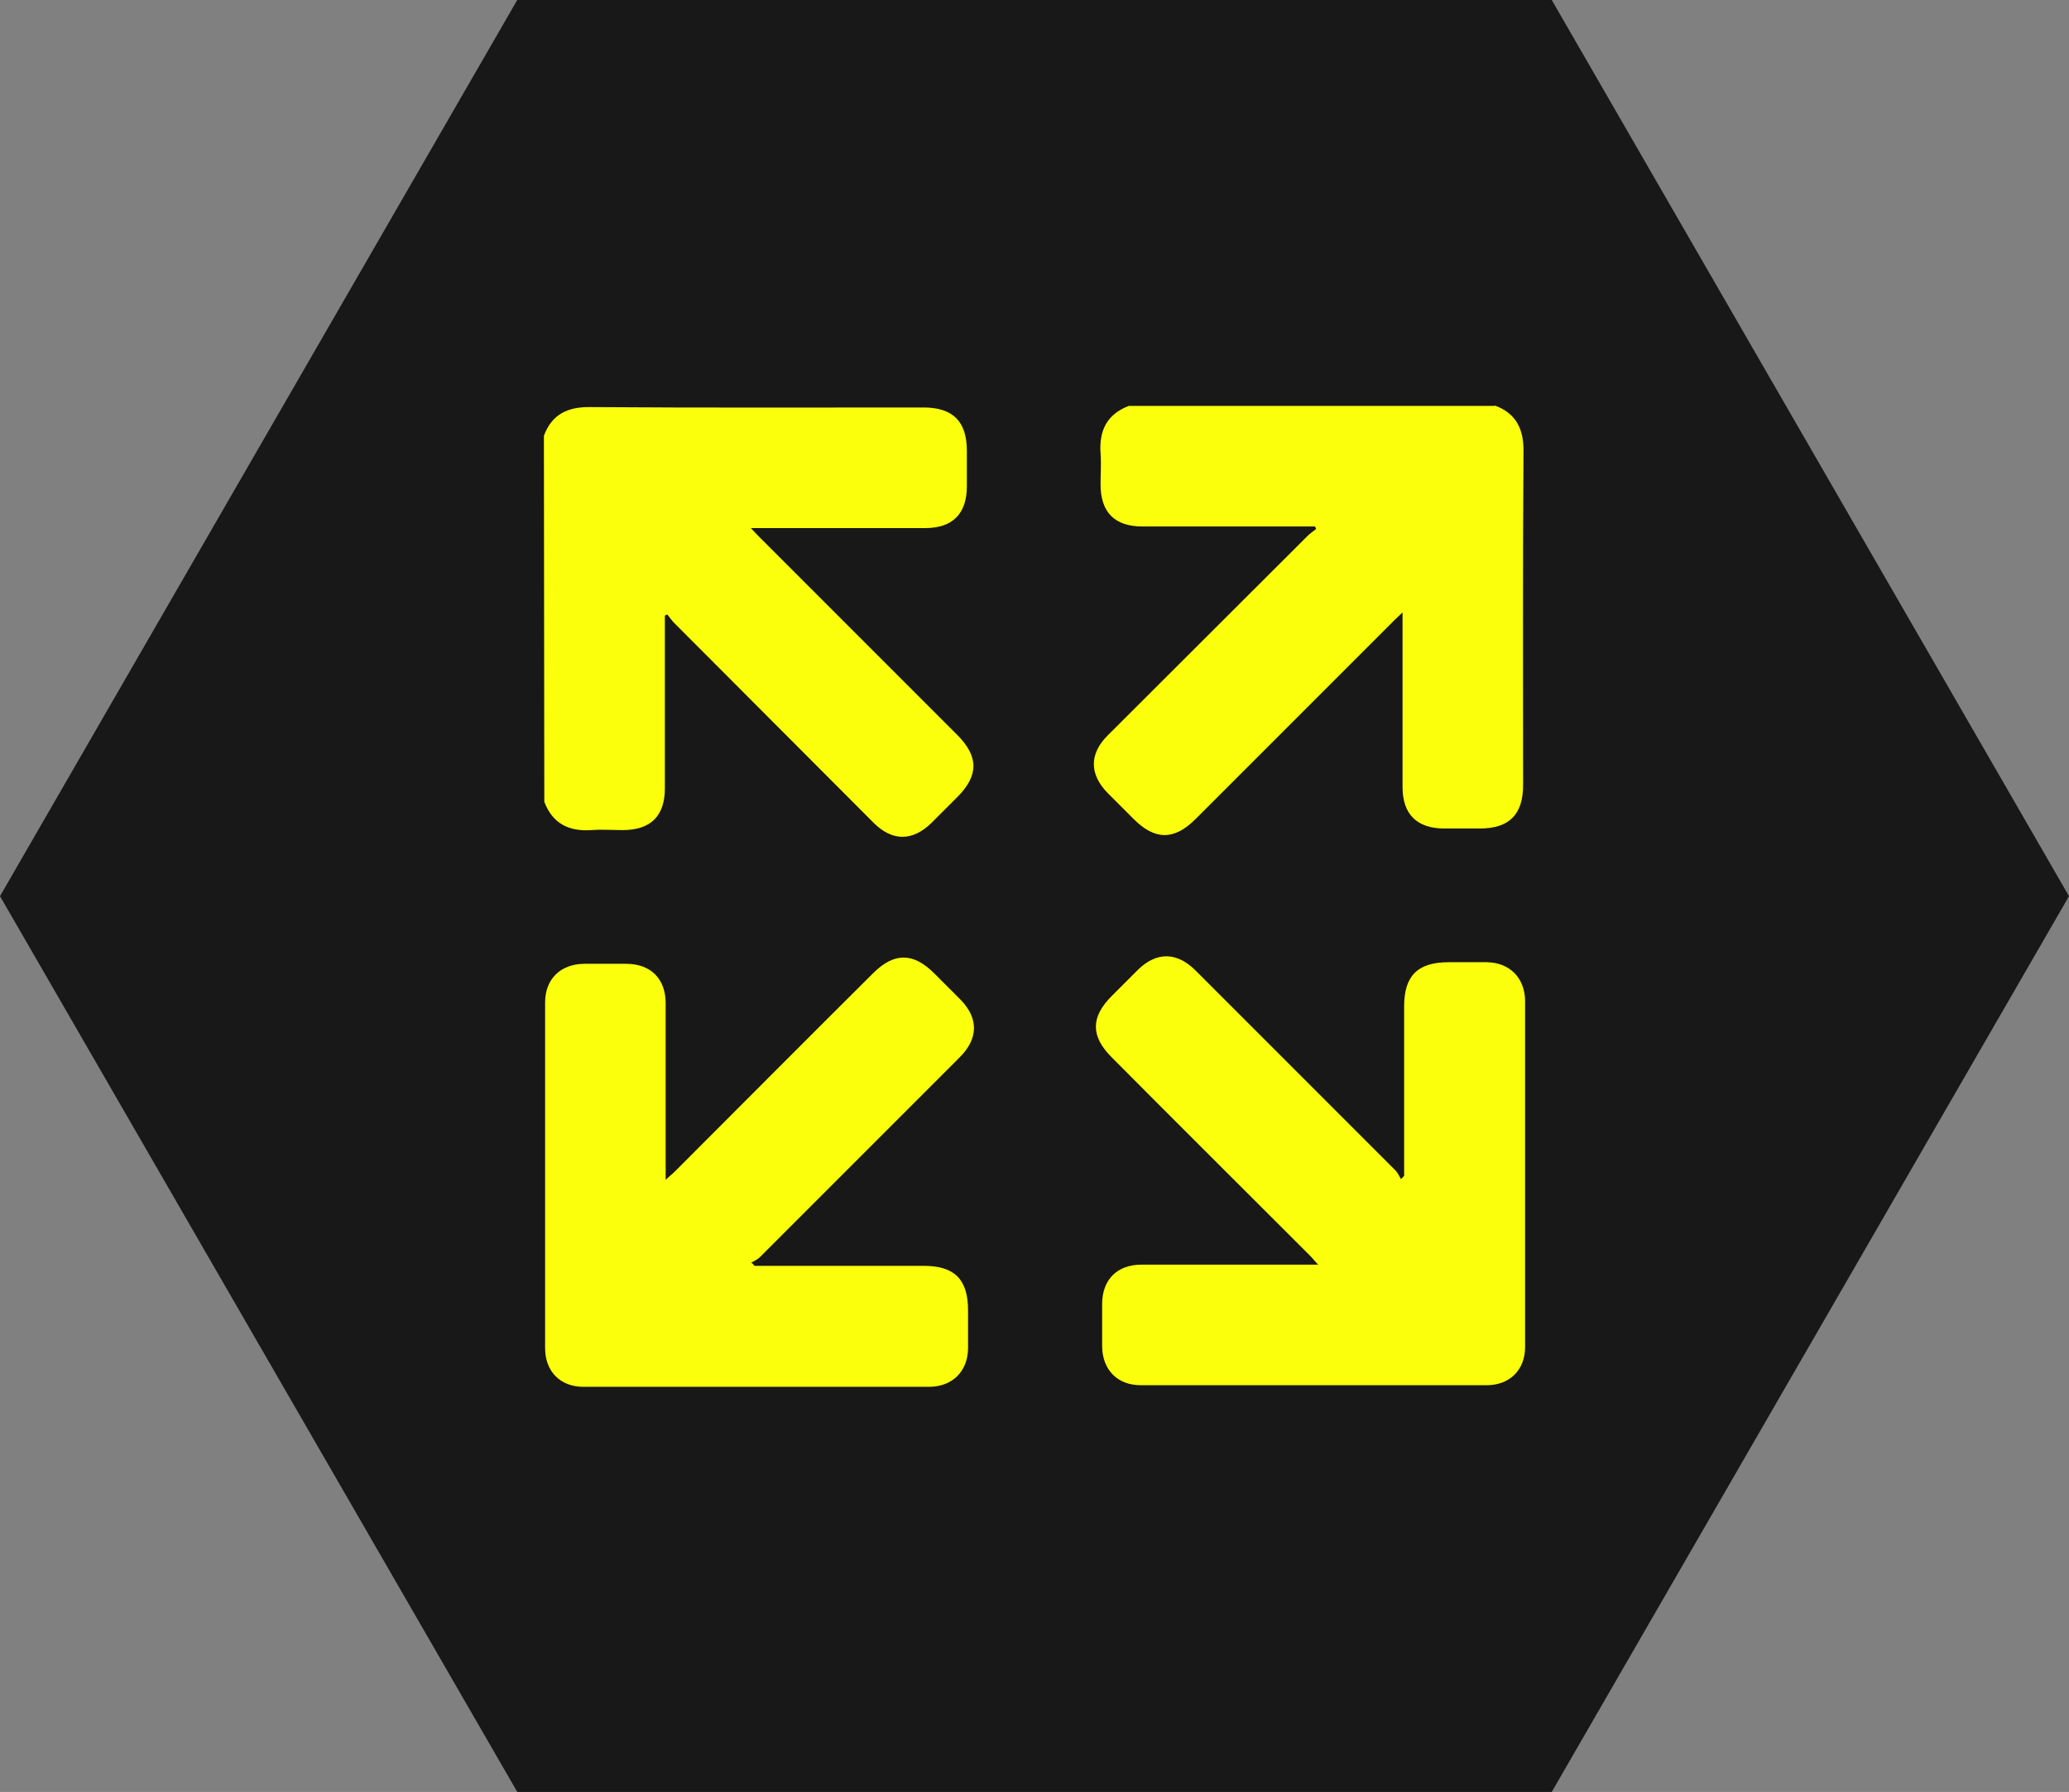 <svg xmlns="http://www.w3.org/2000/svg" xmlns:xlink="http://www.w3.org/1999/xlink" id="uuid-0d03a842-fdbc-49ab-8ca4-e9c011028fc7" x="0px" y="0px" viewBox="0 0 520 450.3" style="enable-background:new 0 0 520 450.3;" xml:space="preserve"><rect x="0" y="0" width="520" height="450.3" fill="#808080" stroke="none"/><style type="text/css">	.st0{fill:#181818;}	.st1{fill:#FBFF0C;}</style><g id="uuid-95e20813-9edc-473d-8f5a-a1463f54ba5c">	<polygon class="st0" points="390,0 130,0 0,225.2 130,450.3 390,450.3 520,225.2  "></polygon>	<g>		<g>			<path class="st1" d="M375.7,101.9c5.4,2,7.3,6,7.2,11.7c-0.2,27.9-0.1,55.8-0.1,83.7c0,7.4-3.5,10.9-10.9,10.9c-3,0-6,0-8.9,0    c-6.9,0-10.5-3.6-10.5-10.4c0-13.6,0-27.2,0-40.9c0-0.8,0-1.6,0-3c-0.9,0.9-1.5,1.4-2.1,2c-16.6,16.6-33.3,33.3-49.9,49.9    c-5.4,5.4-10.2,5.4-15.6,0c-2.2-2.2-4.3-4.3-6.5-6.5c-4.6-4.7-4.7-9.8,0-14.5c16.7-16.7,33.5-33.4,50.3-50.2    c0.6-0.6,1.4-1.1,2.1-1.7c-0.1-0.2-0.2-0.4-0.3-0.6c-0.8,0-1.5,0-2.3,0c-13.7,0-27.4,0-41.1,0c-7,0-10.5-3.6-10.5-10.6    c0-2.6,0.2-5.2,0-7.8c-0.4-5.7,1.6-9.8,7.1-11.9H375.7L375.7,101.9z"></path>			<path class="st1" d="M189.6,318.1c14.2,0,28.4,0,42.6,0c7.7,0,11.1,3.4,11.1,11.2c0,3.2,0,6.4,0,9.6c-0.1,5.7-3.9,9.5-9.6,9.6    c-29,0-58,0-87.1,0c-5.8,0-9.6-3.9-9.6-9.7c0-28.9,0-57.9,0-86.9c0-5.8,3.8-9.6,9.7-9.7c3.6,0,7.3,0,10.9,0    c6,0.1,9.7,3.8,9.7,9.9c0,14.1,0,28.1,0,42.2c0,0.6,0,1.1,0,2.2c0.9-0.9,1.6-1.4,2.2-2c16.6-16.6,33.2-33.3,49.9-49.9    c5.3-5.3,10.1-5.3,15.4,0c2.2,2.2,4.4,4.4,6.6,6.6c4.6,4.7,4.5,9.8-0.2,14.5c-16.7,16.7-33.5,33.5-50.2,50.2    c-0.6,0.6-1.5,1-2.2,1.4C189.2,317.5,189.4,317.8,189.6,318.1L189.6,318.1z"></path>		</g>		<g>			<path class="st1" d="M136.7,109.5c2-5.4,6-7.3,11.7-7.2c27.9,0.2,55.8,0.1,83.7,0.1c7.4,0,10.9,3.5,10.9,10.9c0,3,0,6,0,8.9    c0,6.9-3.6,10.5-10.4,10.5c-13.6,0-27.2,0-40.9,0c-0.8,0-1.6,0-3,0c0.9,0.9,1.4,1.5,2,2.1c16.6,16.6,33.3,33.3,49.9,49.9    c5.4,5.4,5.4,10.2,0,15.6c-2.2,2.2-4.3,4.3-6.5,6.5c-4.7,4.6-9.8,4.7-14.5,0c-16.7-16.7-33.4-33.5-50.2-50.3    c-0.6-0.6-1.1-1.4-1.7-2.1c-0.2,0.1-0.4,0.2-0.6,0.3c0,0.8,0,1.5,0,2.3c0,13.7,0,27.4,0,41.1c0,7-3.6,10.5-10.6,10.5    c-2.6,0-5.2-0.2-7.8,0c-5.7,0.4-9.8-1.6-11.9-7.1L136.7,109.5L136.7,109.5z"></path>			<path class="st1" d="M352.9,295.5c0-14.2,0-28.4,0-42.6c0-7.7,3.4-11.1,11.2-11.1c3.2,0,6.4,0,9.6,0c5.7,0.1,9.5,3.9,9.6,9.6    c0,29,0,58,0,87.1c0,5.8-3.9,9.6-9.7,9.6c-28.9,0-57.9,0-86.9,0c-5.8,0-9.6-3.8-9.7-9.7c0-3.6,0-7.3,0-10.9    c0.1-6,3.8-9.7,9.9-9.7c14.1,0,28.1,0,42.2,0c0.6,0,1.1,0,2.2,0c-0.9-0.9-1.4-1.6-2-2.2c-16.6-16.6-33.3-33.2-49.9-49.9    c-5.3-5.3-5.3-10.1,0-15.4c2.2-2.2,4.4-4.4,6.6-6.6c4.7-4.6,9.8-4.5,14.5,0.2c16.7,16.7,33.5,33.5,50.2,50.2    c0.6,0.6,1,1.5,1.4,2.2C352.4,296,352.7,295.7,352.9,295.5L352.9,295.5z"></path>		</g>	</g></g></svg>